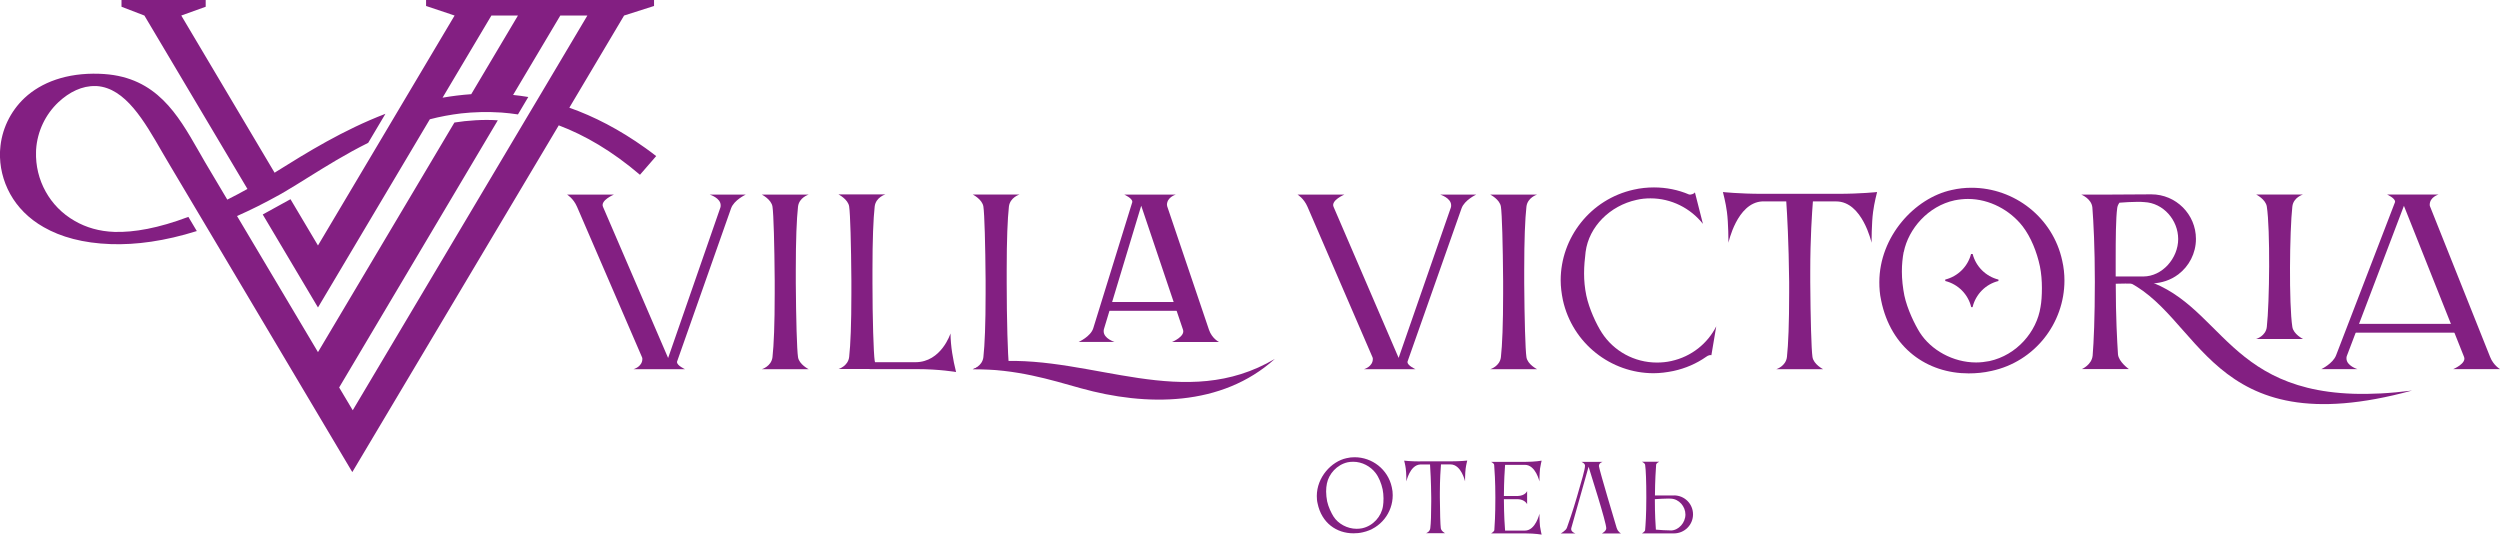 <?xml version="1.0" encoding="UTF-8"?> <svg xmlns="http://www.w3.org/2000/svg" viewBox="0 0 292.79 62.62"> <defs> <style>.d,.e{fill:#831f82;}.e{fill-rule:evenodd;}</style> </defs> <g id="a"></g> <g id="b"> <g id="c"> <g> <g> <g> <path class="e" d="M78.24,41.91l-7.62-17.69c-.33-.76,1.28-1.43,1.28-1.43h-5.49s.74,.43,1.17,1.43l7.62,17.64c.03,.07,.03,.13,.03,.18,0,.91-1.04,1.2-1.04,1.2h6.04s-.94-.42-.94-.83v-.05l6.33-17.96c.34-.97,1.72-1.61,1.72-1.61h-4.22s1.28,.39,1.28,1.25c0,.08,0,.18-.03,.26l-6.12,17.62Z"></path> <path class="e" d="M90.73,33.01v1.4c0,3.54-.1,5.98-.26,7.42-.13,1.08-1.25,1.41-1.25,1.41h5.49s-1.12-.56-1.25-1.41c-.13-.85-.23-4.49-.26-8.67v-.14h0v-1.4c0-3.54,.1-5.98,.26-7.42,.13-1.08,1.25-1.41,1.25-1.41h-5.49s1.12,.56,1.25,1.41c.13,.85,.23,4.49,.26,8.67v.14h0Z"></path> <path class="e" d="M101.84,43.23h5.52c2.68,0,4.61,.34,4.61,.34-.36-1.44-.64-3.04-.65-4.52,0,0-1.07,3.37-4.11,3.37h-4.73c-.02-.05-.03-.11-.04-.17-.13-.85-.26-4.92-.26-9.11v-.14h0v-1.4c0-3.54,.1-5.98,.26-7.42,.13-1.08,1.25-1.41,1.25-1.41h-5.49s1.12,.56,1.25,1.41c.13,.85,.23,4.49,.26,8.67v.14h0v1.4c0,3.54-.1,5.98-.26,7.42-.13,1.08-1.25,1.41-1.25,1.41h3.65Z"></path> <path class="e" d="M133.66,24.11l4.89,14.51c.27,.79-1.28,1.43-1.28,1.43h5.49s-.82-.4-1.17-1.43l-4.89-14.45c-.02-.07-.03-.13-.03-.18,0-.91,1.04-1.2,1.04-1.2h-6.04s.94,.42,.94,.83v.05l-4.57,14.77c-.3,.98-1.72,1.61-1.72,1.61h4.22s-1.28-.39-1.28-1.25c0-.08,0-.18,.03-.26l4.36-14.43Z"></path> <rect class="d" x="129.4" y="35.37" width="10.44" height="1.03"></rect> <path class="e" d="M115.43,33.01v1.4c0,3.54-.1,5.98-.26,7.42-.13,1.08-1.25,1.41-1.25,1.41h5.49s-1.12,.3-1.25-.55c-.13-.85-.26-5.35-.26-9.54v-.14h0v-1.4c0-3.54,.1-5.98,.26-7.42,.13-1.08,1.25-1.41,1.25-1.41h-5.49s1.12,.56,1.25,1.41c.13,.85,.23,4.49,.26,8.67v.14h0Z"></path> <path class="e" d="M113.92,43.23c5.19,0,9.04,1.23,12.66,2.24,7.65,2.13,16.48,2.19,22.73-3.44-10.53,6.24-21.3-.35-32.38,.28-1.25,.07-1.71,.48-3.02,.93Z"></path> </g> <g> <path class="e" d="M185.7,29.5c.39-2.97,2.86-5.41,5.96-6.09,.55-.13,1.09-.18,1.64-.18,2.42,0,4.68,1.14,6.14,2.99l-.94-3.7c-.08,.21-.57,.31-.68,.26-1.28-.55-2.68-.83-4.11-.83-.78,0-1.59,.08-2.37,.26-5.07,1.12-8.56,5.62-8.56,10.62,0,.75,.1,1.54,.26,2.32,1.12,5.07,5.62,8.56,10.62,8.56,.75,0,1.54-.1,2.32-.26,1.43-.31,2.73-.88,3.85-1.67,.21-.16,.47-.23,.6-.18l.57-3.38c-1.01,2-2.89,3.54-5.26,4.06-.57,.13-1.14,.18-1.69,.18-2.63,0-5.05-1.33-6.45-3.49-.65-1.01-1.48-2.78-1.82-4.37-.18-.88-.26-1.72-.26-2.58s.08-1.67,.18-2.52Z"></path> <path class="e" d="M222.96,29.52c.55-2.73,2.86-5.39,5.96-6.06,.52-.1,1.04-.16,1.56-.16,2.55,0,4.94,1.33,6.4,3.2,.96,1.25,1.67,2.99,2.03,4.71,.16,.78,.23,1.69,.23,2.52s-.05,1.64-.16,2.21c-.44,2.91-2.78,5.65-5.99,6.35-.52,.1-1.04,.16-1.56,.16-2.71,0-5.28-1.46-6.58-3.49-.62-.99-1.48-2.76-1.82-4.35-.18-.91-.29-1.87-.29-2.81,0-.83,.08-1.61,.21-2.29h0Zm-2.65,5.65c1.14,5.62,5.41,8.56,10.25,8.56,.88,0,1.77-.08,2.68-.29,5.07-1.09,8.54-5.59,8.54-10.59,0-.75-.08-1.54-.26-2.32-1.09-5.07-5.62-8.54-10.62-8.54-.78,0-1.54,.08-2.32,.26-4.35,.94-8.48,5.46-8.48,10.8,0,.68,.05,1.41,.21,2.11Z"></path> <path class="e" d="M255.1,28c0-2.23-1.74-4.23-3.96-4.33-.26-.03-.52-.03-.81-.03-.7,0-1.46,.05-2.11,.1-.13,.18-.23,.39-.26,.62-.16,1.19-.18,3.5-.18,6.08v1.94h3.23c2.24,0,4.09-2.15,4.09-4.38h0Zm-10.02,13.67c.13-1.59,.26-4.42,.26-8.67,0-4-.16-7.03-.29-8.7-.1-1.04-1.3-1.51-1.3-1.51h3.1l5.1-.03c2.89,0,5.23,2.34,5.23,5.22,0,1.69-.81,3.2-2.06,4.15-1.93,1.45-3.97,1.05-6.24,1.08l-1.09,.02c0,3.93,.16,6.69,.26,8.27,.08,.88,1.27,1.72,1.27,1.72h-5.49s1.14-.49,1.25-1.56Z"></path> <path class="e" d="M163.8,41.91l-7.62-17.69c-.33-.76,1.27-1.43,1.27-1.43h-5.49s.74,.43,1.17,1.43l7.62,17.64c.03,.07,.03,.13,.03,.18,0,.91-1.04,1.2-1.04,1.2h6.04s-.94-.42-.94-.83v-.05l6.33-17.96c.34-.97,1.72-1.61,1.72-1.61h-4.22s1.28,.39,1.28,1.25c0,.08,0,.18-.03,.26l-6.12,17.62Z"></path> <path class="e" d="M176.04,33.01v1.4c0,3.54-.1,5.98-.26,7.42-.13,1.08-1.25,1.41-1.25,1.41h5.49s-1.12-.56-1.25-1.41c-.13-.85-.23-4.49-.26-8.67v-.14h0v-1.4c0-3.54,.1-5.98,.26-7.42,.13-1.08,1.25-1.41,1.25-1.41h-5.49s1.12,.56,1.25,1.41c.13,.85,.23,4.49,.26,8.67v.14h0Z"></path> <path class="e" d="M215.24,22.7h-8.85c-2.71,0-4.61-.21-4.61-.21,0,0,.34,1.28,.47,2.32,.18,1.3,.18,3.62,.18,3.62,0,0,.99-4.66,3.93-4.84h2.84c.1,1.43,.29,4.76,.34,9.42v1.28c0,3.59-.1,6.06-.26,7.52-.13,1.09-1.25,1.43-1.25,1.43h5.49s-1.12-.57-1.25-1.43c-.13-.86-.23-4.55-.26-8.8v-1.2c0-3.98,.21-6.92,.31-8.22h2.73c3.07,0,4.14,4.84,4.14,4.84,0,0,0-2.32,.18-3.62,.13-1.04,.47-2.32,.47-2.32,0,0-1.9,.21-4.61,.21Z"></path> <path class="e" d="M268.47,24.19c.12-1.08,1.25-1.41,1.25-1.41h-5.49s1.12,.56,1.25,1.41c.41,2.65,.32,11.26,0,14.1-.12,1.08-1.25,1.41-1.25,1.41h5.49s-1.12-.56-1.25-1.41c-.41-2.65-.32-11.26,0-14.1Z"></path> <path class="e" d="M281.54,24.11l7.04,17.69c.31,.77-1.27,1.43-1.27,1.43h5.49s-.77-.42-1.17-1.43l-7.04-17.64c-.03-.07-.03-.13-.03-.18,0-.91,1.04-1.2,1.04-1.2h-6.04s.94,.42,.94,.83v.05l-6.91,17.96c-.37,.96-1.72,1.61-1.72,1.61h4.22s-1.28-.39-1.28-1.25c0-.08,0-.19,.03-.26l6.7-17.62Z"></path> <rect class="d" x="275.49" y="37.93" width="12.58" height="1.03"></rect> <path class="e" d="M248.55,32.7c9.34,3.82,9.9,19.63,33.94,13.04-20.83,2.67-21.28-8.95-30.29-12.6-1.16-.47-2.28-.32-3.65-.44Z"></path> </g> <path class="e" d="M234.04,32.74c-1.47-.37-2.63-1.52-3.01-2.99h-.19c-.38,1.47-1.54,2.62-3.02,2.99v.17c1.5,.37,2.68,1.55,3.04,3.06h.16c.36-1.5,1.53-2.69,3.03-3.06v-.18Z"></path> </g> <path class="e" d="M66.68,12.61l6.41-10.79,3.51-1.12V0h-26.7V.7l3.34,1.12h0l-6.5,10.94h0l-1.87,3.15h0l-7.63,12.84-3.22-5.42-3.25,1.79,6.47,10.89,13.1-22.04c1.19-.31,2.42-.54,3.68-.69,1.47-.16,3.03-.21,4.7-.1,.64,.05,1.28,.12,1.94,.22l1.21-2.04c-.6-.1-1.19-.18-1.78-.24l5.53-9.3h3.17l-5.79,9.75-1.21,2.03-20.48,34.45-1.59-2.67L58.3,14.09c-1.71-.12-3.58,.02-5.08,.26l-15.98,26.89-9.48-15.94c.79-.35,1.6-.73,2.42-1.14h0c.84-.42,1.7-.88,2.57-1.36,.21-.12,.44-.25,.66-.38h.03v-.02c.82-.48,1.73-1.05,2.71-1.66,2.01-1.25,4.35-2.71,6.97-4.01l2.02-3.4c-4.94,1.89-9.24,4.56-12.7,6.72-.1,.06-.19,.12-.28,.18L21.23,1.82l2.86-1.03V0H14.23V.79l2.68,1.03h0l12.07,20.31c-.81,.45-1.6,.87-2.36,1.25l-2.59-4.36c-.09-.16-.47-.82-.85-1.48-2.36-4.11-4.85-8.45-10.98-8.87h0c-.2-.01-.4-.02-.58-.03-3.82-.13-6.79,1.01-8.74,2.83C1.19,13.06,.17,15.22,.02,17.48c0,.09-.01,.19-.02,.3-.06,1.68,.34,3.4,1.2,4.95,.84,1.51,2.14,2.87,3.93,3.88,1.99,1.14,4.59,1.87,7.86,1.98,2.94,.1,6.3-.35,10.06-1.53l-.99-1.66c-3.5,1.32-6.36,1.83-8.66,1.76-1.79-.06-3.34-.53-4.64-1.28-1.51-.86-2.64-2.06-3.4-3.42-.82-1.46-1.19-3.09-1.14-4.67,0-.09,0-.18,.01-.29,.14-2.1,1.08-4.09,2.61-5.53,1.27-1.19,2.79-1.94,4.34-1.89h0c.06,0,.11,0,.16,0h0c3.34,.23,5.55,4.08,7.65,7.73,.19,.34,.39,.67,.87,1.48l3.05,5.13,2.03,3.41,16.32,27.46L65.44,14.68c3.07,1.16,6.25,3.01,9.51,5.79l1.9-2.19c-.42-.33-.84-.64-1.26-.94-3.05-2.18-6.03-3.71-8.92-4.73ZM57.55,1.82h3.11l-5.47,9.21c-1.14,.08-2.26,.22-3.36,.41L57.55,1.82Z"></path> </g> <g> <path class="d" d="M163,57.05c-.45-2.08-2.3-3.5-4.35-3.5-.32,0-.63,.03-.95,.11-1.78,.38-3.48,2.24-3.48,4.43,0,.28,.02,.58,.09,.86,.47,2.3,2.22,3.51,4.2,3.51,.36,0,.73-.03,1.1-.12,2.08-.45,3.5-2.29,3.5-4.34,0-.31-.03-.63-.11-.95Zm-1.03,2.22c-.18,1.2-1.14,2.32-2.45,2.6-.21,.04-.43,.06-.64,.06-1.11,0-2.17-.6-2.7-1.43-.26-.41-.61-1.13-.75-1.78-.07-.37-.12-.77-.12-1.15,0-.34,.03-.66,.09-.94,.22-1.12,1.17-2.21,2.44-2.49,.21-.04,.43-.06,.64-.06,1.05,0,2.03,.54,2.62,1.31,.39,.51,.68,1.23,.83,1.93,.06,.32,.1,.69,.1,1.04s-.02,.67-.06,.91Z"></path> <path class="d" d="M178.59,54.44c1.26,0,1.7,1.94,1.7,1.94,0,0,.01-.94,.07-1.48,.06-.43,.19-.95,.19-.95,0,0-.79,.14-1.89,.14h-4.03s.34,.16,.36,.35c.05,.61,.14,1.95,.14,3.82,0,2.1-.08,3.31-.12,3.83-.04,.19-.38,.38-.38,.38h4.03c1.1,0,1.89,.14,1.89,.14,0,0-.13-.53-.19-.96-.06-.53-.07-1.48-.07-1.48,0,0-.44,1.96-1.69,1.97h-2.33c-.04-.51-.13-1.71-.14-3.68h1.62c.86,.03,1.1,.59,1.1,.59v-1.54s-.2,.55-1.11,.58h-1.61c.01-1.75,.09-3.05,.14-3.65h2.32Z"></path> <path class="d" d="M166.34,54.04c-1.11,0-1.89-.09-1.89-.09,0,0,.14,.52,.19,.95,.07,.53,.07,1.48,.07,1.48,0,0,.41-1.91,1.61-1.98h1.16c.04,.59,.12,1.95,.14,3.86v.52c0,1.47-.04,2.49-.11,3.08-.05,.45-.51,.59-.51,.59h2.25s-.46-.23-.51-.59c-.05-.35-.1-1.87-.11-3.61v-.49c0-1.63,.09-2.84,.13-3.37h1.12c1.26,0,1.7,1.98,1.7,1.98,0,0,0-.95,.07-1.48,.05-.43,.19-.95,.19-.95,0,0-.78,.09-1.89,.09h-3.63Z"></path> <path class="d" d="M189.35,61.87c-.2-.68-1.98-6.6-2.08-7.23,0-.03-.01-.05-.01-.07,0-.37,.44-.48,.44-.48h-2.49s.42,.17,.42,.44c0,.49-.41,1.79-.96,3.71-.48,1.65-.92,2.89-1.16,3.57-.12,.34-.73,.67-.73,.67h1.74s-.51-.16-.51-.51c0-.03,0-.07,.01-.11l2.03-7.2c.19,.64,2.07,6.5,2.07,7.21,0,.34-.52,.61-.52,.61h2.25s-.36-.18-.49-.61Z"></path> <path class="d" d="M196.06,58.03h-2.24c.01-1.75,.1-3.03,.14-3.61,.02-.2,.36-.34,.36-.34h-2.01s.33,.16,.36,.35c.09,.6,.14,1.95,.14,3.84,0,2.02-.09,3.24-.14,3.81-.01,.18-.37,.39-.37,.39h3.76c1.23-.01,2.22-1,2.22-2.23s-.99-2.22-2.22-2.22Zm-.41,4.09c-.47,0-1.15-.04-1.72-.09-.04-.58-.12-1.74-.12-3.57,.5-.03,1.12-.07,1.59-.07,.11,0,.2,.01,.29,.01,.95,.04,1.7,.91,1.7,1.86s-.79,1.87-1.74,1.87Z"></path> </g> </g> </g> </svg> 